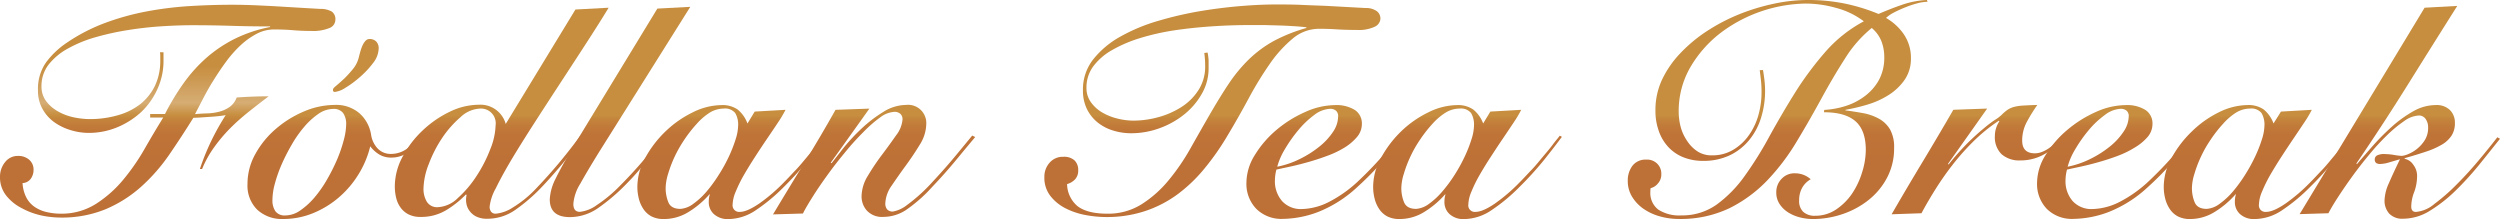 <svg xmlns="http://www.w3.org/2000/svg" xmlns:xlink="http://www.w3.org/1999/xlink" viewBox="0 0 625.35 54.79"><defs><style>.cls-1{fill:url(#名称未設定グラデーション_115);}.cls-2{fill:url(#名称未設定グラデーション_114);}.cls-3{fill:url(#名称未設定グラデーション_114-2);}.cls-4{fill:url(#名称未設定グラデーション_114-3);}.cls-5{fill:url(#名称未設定グラデーション_114-4);}.cls-6{fill:url(#名称未設定グラデーション_114-5);}.cls-7{fill:url(#名称未設定グラデーション_114-6);}.cls-8{fill:url(#名称未設定グラデーション_114-7);}.cls-9{fill:url(#名称未設定グラデーション_114-8);}.cls-10{fill:url(#名称未設定グラデーション_114-9);}.cls-11{fill:url(#名称未設定グラデーション_114-10);}.cls-12{fill:url(#名称未設定グラデーション_114-11);}.cls-13{fill:url(#名称未設定グラデーション_114-12);}.cls-14{fill:url(#名称未設定グラデーション_114-13);}</style><linearGradient id="名称未設定グラデーション_115" x1="41.94" y1="1.1" x2="41.94" y2="46.64" gradientUnits="userSpaceOnUse"><stop offset="0.34" stop-color="#c78e3f"/><stop offset="0.54" stop-color="#d6ad74"/><stop offset="0.61" stop-color="#c78e3f"/><stop offset="0.63" stop-color="#c4853c"/><stop offset="0.67" stop-color="#c17a39"/><stop offset="0.72" stop-color="#bf7337"/><stop offset="0.86" stop-color="#be7136"/></linearGradient><linearGradient id="名称未設定グラデーション_114" x1="83.92" y1="1.1" x2="83.92" y2="46.64" gradientUnits="userSpaceOnUse"><stop offset="0.34" stop-color="#c78e3f"/><stop offset="0.54" stop-color="#c78e3f"/><stop offset="0.61" stop-color="#c78e3f"/><stop offset="0.63" stop-color="#c4853c"/><stop offset="0.67" stop-color="#c17a39"/><stop offset="0.72" stop-color="#bf7337"/><stop offset="0.86" stop-color="#be7136"/></linearGradient><linearGradient id="名称未設定グラデーション_114-2" x1="125.53" y1="1.1" x2="125.53" y2="46.64" xlink:href="#名称未設定グラデーション_114"/><linearGradient id="名称未設定グラデーション_114-3" x1="155.08" y1="1.1" x2="155.08" y2="46.64" xlink:href="#名称未設定グラデーション_114"/><linearGradient id="名称未設定グラデーション_114-4" x1="183.02" y1="1.1" x2="183.02" y2="46.64" xlink:href="#名称未設定グラデーション_114"/><linearGradient id="名称未設定グラデーション_114-5" x1="218.62" y1="1.1" x2="218.62" y2="46.64" xlink:href="#名称未設定グラデーション_114"/><linearGradient id="名称未設定グラデーション_114-6" x1="303.32" y1="1.1" x2="303.32" y2="46.64" xlink:href="#名称未設定グラデーション_114"/><linearGradient id="名称未設定グラデーション_114-7" x1="331.31" y1="1.1" x2="331.31" y2="46.64" xlink:href="#名称未設定グラデーション_114"/><linearGradient id="名称未設定グラデーション_114-8" x1="367.05" y1="1.1" x2="367.05" y2="46.64" xlink:href="#名称未設定グラデーション_114"/><linearGradient id="名称未設定グラデーション_114-9" x1="444.66" y1="1.1" x2="444.66" y2="46.64" xlink:href="#名称未設定グラデーション_114"/><linearGradient id="名称未設定グラデーション_114-10" x1="494.81" y1="1.1" x2="494.81" y2="46.64" xlink:href="#名称未設定グラデーション_114"/><linearGradient id="名称未設定グラデーション_114-11" x1="529.07" y1="1.1" x2="529.07" y2="46.64" xlink:href="#名称未設定グラデーション_114"/><linearGradient id="名称未設定グラデーション_114-12" x1="564.81" y1="1.1" x2="564.81" y2="46.64" xlink:href="#名称未設定グラデーション_114"/><linearGradient id="名称未設定グラデーション_114-13" x1="600.29" y1="1.1" x2="600.29" y2="46.64" xlink:href="#名称未設定グラデーション_114"/></defs><g id="レイヤー_2" data-name="レイヤー 2"><g id="info"><path class="cls-1" d="M37.56,29.4v-.89h3.71A60.45,60.45,0,0,1,46,20.71a37.54,37.54,0,0,1,5.75-6.35,33.38,33.38,0,0,1,7.09-4.71,34.9,34.9,0,0,1,8.72-2.89V6.61q-4.89,0-9.68-.15t-9.69-.15q-3.49,0-7.65.26t-8.39.93A67.94,67.94,0,0,0,24,9.28a32.24,32.24,0,0,0-6.94,2.82,15.87,15.87,0,0,0-4.86,4,8.76,8.76,0,0,0-1.82,5.53,6,6,0,0,0,1.19,3.71,9.57,9.57,0,0,0,3,2.56,13.7,13.7,0,0,0,3.9,1.45,19.76,19.76,0,0,0,4,.44,25.24,25.24,0,0,0,7.13-1A16.2,16.2,0,0,0,35.15,26a13.26,13.26,0,0,0,3.64-4.6,14.47,14.47,0,0,0,1.3-6.28V13.88a4,4,0,0,0-.08-.81h.89c0,.39,0,.76,0,1.11s0,.69,0,1a16.81,16.81,0,0,1-1.52,7.09A18,18,0,0,1,35.34,28a20.19,20.19,0,0,1-6,3.83,18.4,18.4,0,0,1-7.16,1.41,15.29,15.29,0,0,1-4.57-.71,13.7,13.7,0,0,1-4.08-2,10.13,10.13,0,0,1-2.93-3.34A9.11,9.11,0,0,1,9.5,22.64a11.53,11.53,0,0,1,2-7,20.75,20.75,0,0,1,5.09-4.87,44.63,44.63,0,0,1,9.61-5A63.71,63.71,0,0,1,36.67,2.86a87,87,0,0,1,10.8-1.34q5.46-.33,10.58-.33,3,0,6.31.15t6.27.33l5.5.33,4,.23A5.51,5.51,0,0,1,83,2.9,2.33,2.33,0,0,1,83.89,5a2.25,2.25,0,0,1-1.45,2,10.85,10.85,0,0,1-4.64.74c-1.54,0-3.06-.06-4.57-.19s-3-.18-4.64-.18a9.4,9.4,0,0,0-4.38,1.08,18.6,18.6,0,0,0-4,2.85,29.52,29.52,0,0,0-3.6,4.05q-1.66,2.26-3.11,4.6c-1,1.56-1.85,3.1-2.64,4.6l-2.08,4c.94-.1,1.94-.16,3-.19a13,13,0,0,0,3-.41,7.91,7.91,0,0,0,2.64-1.19,4.89,4.89,0,0,0,1.78-2.37c1.34-.1,2.68-.17,4-.22s2.71-.08,4-.08c-1.63,1.24-3.28,2.51-4.94,3.83a55,55,0,0,0-4.71,4.19,39.71,39.71,0,0,0-4,4.75,26.28,26.28,0,0,0-3,5.42H50a58.14,58.14,0,0,1,2.83-7,61.26,61.26,0,0,1,3.63-6.49c-.49.1-1.1.18-1.82.26s-1.46.14-2.22.18l-2.23.15c-.72.05-1.32.08-1.82.08q-3,4.82-6.12,9.35a45,45,0,0,1-7.06,8,31.87,31.87,0,0,1-8.79,5.53,28.82,28.82,0,0,1-11.36,2.08,23.63,23.63,0,0,1-4.86-.56A18.88,18.88,0,0,1,5.31,52a11.65,11.65,0,0,1-3.79-3.12A7.34,7.34,0,0,1,0,44.24a5.75,5.75,0,0,1,1.26-3.67A4,4,0,0,1,4.53,39a4.12,4.12,0,0,1,2.74.93,3.23,3.23,0,0,1,1.12,2.64,3.71,3.71,0,0,1-.67,2.11A2.69,2.69,0,0,1,5.64,45.8a9,9,0,0,0,.93,3.57,6.39,6.39,0,0,0,2.08,2.37,8.76,8.76,0,0,0,3,1.3,15.44,15.44,0,0,0,3.57.41A16,16,0,0,0,24,51a29.49,29.49,0,0,0,6.79-6,54.11,54.11,0,0,0,5.42-7.83Q38.6,33,40.83,29.4Z"/><path class="cls-2" d="M105.93,34.37a18.78,18.78,0,0,1-3.52,3.49,7.25,7.25,0,0,1-4.49,1.56,5.79,5.79,0,0,1-3-.74,8.32,8.32,0,0,1-2.31-2.08,23.77,23.77,0,0,1-2.93,7,24.33,24.33,0,0,1-4.93,5.79,23.48,23.48,0,0,1-6.46,3.94,19.67,19.67,0,0,1-7.43,1.45,9.06,9.06,0,0,1-6.53-2.34A8.47,8.47,0,0,1,61.91,46a15.24,15.24,0,0,1,2-7.54,22.6,22.6,0,0,1,5.19-6.31,26.57,26.57,0,0,1,7-4.3,19.67,19.67,0,0,1,7.58-1.6,8.91,8.91,0,0,1,6.31,2.15,9.09,9.09,0,0,1,2.82,5.2,6.42,6.42,0,0,0,1.67,3.56,4.5,4.5,0,0,0,3.38,1.34,6.73,6.73,0,0,0,3.78-1.19,19,19,0,0,0,3.79-3.56ZM71.41,53.89a6.54,6.54,0,0,0,3.71-1.26,18.2,18.2,0,0,0,3.57-3.26,29.73,29.73,0,0,0,3.15-4.53,47.61,47.61,0,0,0,2.53-5.05A35.22,35.22,0,0,0,86,35a16.2,16.2,0,0,0,.59-3.86,4.73,4.73,0,0,0-.78-2.89,2.91,2.91,0,0,0-2.48-1,6.6,6.6,0,0,0-3.72,1.26,18.2,18.2,0,0,0-3.56,3.27,28.77,28.77,0,0,0-3.15,4.53,47.48,47.48,0,0,0-2.53,5,34.8,34.8,0,0,0-1.67,4.83A15.7,15.7,0,0,0,68.15,50a4.76,4.76,0,0,0,.78,2.9A2.89,2.89,0,0,0,71.41,53.89ZM94.72,12.17a6.15,6.15,0,0,1-1.41,3.61A22.25,22.25,0,0,1,90,19.3,24.37,24.37,0,0,1,86.33,22a6.07,6.07,0,0,1-2.59,1c-.3,0-.45-.17-.45-.52s.29-.6.85-1.07,1.23-1.07,2-1.78a27.55,27.55,0,0,0,2.19-2.42,7.23,7.23,0,0,0,1.45-3c.1-.39.22-.85.37-1.37a11.2,11.2,0,0,1,.52-1.45,4.46,4.46,0,0,1,.74-1.15,1.32,1.32,0,0,1,1-.48,2.26,2.26,0,0,1,1.74.67A2.37,2.37,0,0,1,94.72,12.17Z"/><path class="cls-3" d="M143.94,2.38l8.31-.45q-2.44,4-5.6,8.87t-6.46,9.91q-3.3,5.05-6.49,10T128,39.83q-2.49,4.19-4,7.31a12.1,12.1,0,0,0-1.52,4.53,2.07,2.07,0,0,0,.37,1.3,1.39,1.39,0,0,0,1.18.48,9.46,9.46,0,0,0,4.27-1.56,28.26,28.26,0,0,0,6.05-5Q137.1,44,139.63,41t5.5-7l.74.38c-.54.74-1.2,1.6-2,2.59s-1.59,2-2.48,3.12-1.82,2.19-2.79,3.3-1.92,2.17-2.86,3.16a43.81,43.81,0,0,1-6.83,5.94,12.17,12.17,0,0,1-7,2.23,6.1,6.1,0,0,1-2.79-.56,4.57,4.57,0,0,1-1.7-1.45,4.16,4.16,0,0,1-.78-1.93,5.35,5.35,0,0,1,.07-2l-.15-.15a24.41,24.41,0,0,1-5.05,4,12.08,12.08,0,0,1-6.31,1.63,6.49,6.49,0,0,1-3-.63,5.57,5.57,0,0,1-2-1.71,6.77,6.77,0,0,1-1.11-2.45,12.17,12.17,0,0,1-.33-2.86,15.7,15.7,0,0,1,1.93-7.38,25,25,0,0,1,5-6.57,26.34,26.34,0,0,1,6.75-4.68,16.88,16.88,0,0,1,7.35-1.78A6.55,6.55,0,0,1,126.5,31ZM109.57,51.82a7.65,7.65,0,0,0,4.94-2.27,27.34,27.34,0,0,0,4.67-5.49,35,35,0,0,0,3.45-6.72,17.11,17.11,0,0,0,1.34-6A3.68,3.68,0,0,0,120,27.17a7.54,7.54,0,0,0-4.79,2.12,25.92,25.92,0,0,0-4.57,5.16A31.67,31.67,0,0,0,107.27,41a17.68,17.68,0,0,0-1.34,6.23,6.22,6.22,0,0,0,.82,3.2A3,3,0,0,0,109.57,51.82Z"/><path class="cls-4" d="M172.67,1.71,149.73,38.23q-2.89,4.68-4.6,7.76a11.11,11.11,0,0,0-1.71,5c0,1.34.54,2,1.63,2a8.78,8.78,0,0,0,4.24-1.7A35,35,0,0,0,155,46.55q2.82-2.82,5.57-6c1.83-2.12,3.61-4.33,5.34-6.6l.67.22q-.89,1.18-2,2.67c-.77,1-1.57,2-2.41,3s-1.7,2-2.56,3-1.72,1.94-2.56,2.78a48.39,48.39,0,0,1-7.61,6.54,12.46,12.46,0,0,1-6.87,2.15q-5.06,0-5.05-4.45A12.81,12.81,0,0,1,139,44.65q1.53-3.15,4.72-8.5l20.71-34Z"/><path class="cls-5" d="M188.78,27.91l7.72-.44a33.4,33.4,0,0,1-1.93,3.23q-1.26,1.89-2.75,4.08t-3,4.53q-1.51,2.34-2.78,4.53a35.19,35.19,0,0,0-2,4.08,8.77,8.77,0,0,0-.78,3.23A1.64,1.64,0,0,0,185.07,53q1.77,0,4.82-2.07a42.92,42.92,0,0,0,6.38-5.5c.94-.94,1.9-2,2.86-3s1.9-2.17,2.79-3.23,1.7-2,2.45-3,1.33-1.67,1.78-2.26l.52.29c-1.29,1.74-2.77,3.65-4.46,5.76a82.63,82.63,0,0,1-6.08,6.71,44.9,44.9,0,0,1-7,5.83,12.46,12.46,0,0,1-6.87,2.27,5.14,5.14,0,0,1-3.67-1.23,4,4,0,0,1-1.3-3,7.87,7.87,0,0,1,.07-1.11,2.8,2.8,0,0,1,.23-.82h-.15a22.8,22.8,0,0,1-5.2,4.38A11.67,11.67,0,0,1,166,54.79a6.51,6.51,0,0,1-3.05-.67,5.6,5.6,0,0,1-2-1.82,8.28,8.28,0,0,1-1.15-2.6,11.93,11.93,0,0,1-.37-3,15,15,0,0,1,2-7.27,27.42,27.42,0,0,1,5.05-6.57,26.23,26.23,0,0,1,6.79-4.75,16.47,16.47,0,0,1,7.17-1.82,6.68,6.68,0,0,1,4.08,1.11,8,8,0,0,1,2.45,3.49Zm-22.27,19a9.26,9.26,0,0,0,.7,3.75c.47,1.06,1.47,1.59,3,1.59a6.11,6.11,0,0,0,3.26-1.3,18.84,18.84,0,0,0,3.31-3.08,35.45,35.45,0,0,0,3-4.12,39.74,39.74,0,0,0,2.53-4.56,34.89,34.89,0,0,0,1.7-4.35,12.07,12.07,0,0,0,.63-3.45,5.58,5.58,0,0,0-.74-3.12,3.24,3.24,0,0,0-2.89-1.11,6.78,6.78,0,0,0-3.46,1A15.48,15.48,0,0,0,174.26,31a33.33,33.33,0,0,0-3,3.82,32.1,32.1,0,0,0-2.49,4.34,31,31,0,0,0-1.63,4.27A12.76,12.76,0,0,0,166.51,46.92Z"/><path class="cls-6" d="M208,40.83,211,37a47.48,47.48,0,0,1,4.49-4.82,33.23,33.23,0,0,1,5.42-4.16,11,11,0,0,1,5.79-1.78,4.55,4.55,0,0,1,5,4.75,10,10,0,0,1-1.6,5.16c-1.07,1.76-2.24,3.51-3.53,5.27s-2.46,3.44-3.52,5a8.22,8.22,0,0,0-1.6,4.49,2.24,2.24,0,0,0,.45,1.45,1.78,1.78,0,0,0,1.48.55,7.92,7.92,0,0,0,3.45-1.59,42.57,42.57,0,0,0,6.5-5.9q3.19-3.42,5.86-6.65t4-4.86l.74.37c-1.28,1.54-2.87,3.44-4.75,5.72s-3.88,4.53-6,6.75a36.85,36.85,0,0,1-6.57,5.79,10.36,10.36,0,0,1-5.6,1.71,5.17,5.17,0,0,1-4.16-1.56,5.33,5.33,0,0,1-1.34-3.56,10.09,10.09,0,0,1,1.6-5.2,59.82,59.82,0,0,1,3.52-5.23c1.29-1.71,2.46-3.33,3.53-4.86a7.46,7.46,0,0,0,1.6-4,1.84,1.84,0,0,0-.52-1.34,2.12,2.12,0,0,0-1.56-.52,6.51,6.51,0,0,0-3.49,1.37A31.62,31.62,0,0,0,216,33a64.62,64.62,0,0,0-4.53,5c-1.54,1.86-3,3.71-4.34,5.57s-2.59,3.65-3.68,5.38-2,3.22-2.6,4.46l-7.49.22q3.93-6.54,7.9-13T209,27.47l8.47-.3-9.65,13.51Z"/><path class="cls-7" d="M302.06,13.14a12.12,12.12,0,0,1,.26,2q0,1,0,2a12.71,12.71,0,0,1-1.59,6.13,18,18,0,0,1-4.27,5.16,21.56,21.56,0,0,1-6.2,3.56,20.67,20.67,0,0,1-7.38,1.34,15.24,15.24,0,0,1-4.42-.67,11.54,11.54,0,0,1-3.86-2,10,10,0,0,1-2.71-3.37,10.47,10.47,0,0,1-1-4.79,12.06,12.06,0,0,1,2.6-7.69,22.64,22.64,0,0,1,6.79-5.67,44.64,44.64,0,0,1,9.5-3.94,89.94,89.94,0,0,1,10.65-2.45c3.57-.59,7-1,10.25-1.26s6.06-.37,8.39-.37,4.39,0,6.64.11,4.38.16,6.39.26l5.49.3,4,.22a4.59,4.59,0,0,1,2.86.82,2.34,2.34,0,0,1,.85,1.85,2.36,2.36,0,0,1-1.41,2,9.28,9.28,0,0,1-4.45.81q-2.82,0-5.16-.15c-1.56-.1-3-.14-4.27-.14a10.25,10.25,0,0,0-6.64,2.44A31.36,31.36,0,0,0,317.61,16a86.54,86.54,0,0,0-5.27,8.62Q309.77,29.39,307,34a63.69,63.69,0,0,1-6,8.5,37.45,37.45,0,0,1-6.83,6.38,29.15,29.15,0,0,1-8,4,30.42,30.42,0,0,1-9.51,1.41,28.23,28.23,0,0,1-5-.48,18.15,18.15,0,0,1-5-1.64,11.33,11.33,0,0,1-3.86-3.08,7.4,7.4,0,0,1-1.56-4.82,5.19,5.19,0,0,1,1.3-3.56,4.34,4.34,0,0,1,3.45-1.49,3.9,3.9,0,0,1,2.78.89,3.24,3.24,0,0,1,.93,2.45,3.19,3.19,0,0,1-.78,2.3,4.49,4.49,0,0,1-2,1.19,7.38,7.38,0,0,0,2.63,5.53Q272,53.45,277,53.45a15.65,15.65,0,0,0,8.53-2.34,28.48,28.48,0,0,0,6.72-5.94,53.77,53.77,0,0,0,5.5-8q2.47-4.38,4.78-8.39c1.74-3,3.38-5.68,4.94-8a37.66,37.66,0,0,1,5.05-6.05,29.35,29.35,0,0,1,6.12-4.49A41,41,0,0,1,326.78,7V6.83c-.74-.1-1.67-.19-2.79-.26s-2.32-.14-3.63-.19l-4.05-.11-3.86,0q-4.6,0-9.43.33t-9.35,1a59.88,59.88,0,0,0-8.5,1.93,34.08,34.08,0,0,0-7,3,15.09,15.09,0,0,0-4.71,4.08A8.87,8.87,0,0,0,271.77,22a6,6,0,0,0,1.11,3.57,9.23,9.23,0,0,0,2.82,2.56,14.32,14.32,0,0,0,3.79,1.52,16.66,16.66,0,0,0,4.08.52,23.44,23.44,0,0,0,6.13-.85,20.91,20.91,0,0,0,5.79-2.53,13.8,13.8,0,0,0,4.3-4.27,10.8,10.8,0,0,0,1.67-6,24,24,0,0,0-.22-3.27Z"/><path class="cls-8" d="M350.83,34.15q-2.29,3.12-4.94,6.16a77.25,77.25,0,0,1-6.27,6.38A31.31,31.31,0,0,1,329.78,53a25.69,25.69,0,0,1-8.87,1.75,8.9,8.9,0,0,1-6.68-2.53,9,9,0,0,1-2.45-6.53,13.24,13.24,0,0,1,2.16-7,25.81,25.81,0,0,1,5.41-6.24A29.54,29.54,0,0,1,326.52,28a18.41,18.41,0,0,1,7.38-1.71,8.77,8.77,0,0,1,5,1.22A4,4,0,0,1,340.66,31a5,5,0,0,1-1.22,3.26,12.81,12.81,0,0,1-3.16,2.68A24.25,24.25,0,0,1,331.94,39q-2.42.9-4.79,1.56c-1.59.45-3.07.82-4.45,1.12s-2.53.54-3.42.74a11,11,0,0,0-.37,2.67,7.53,7.53,0,0,0,1.78,5.2,6.33,6.33,0,0,0,5,2,15.76,15.76,0,0,0,6.87-1.85A32,32,0,0,0,340.07,45q2.9-2.75,5.56-5.76c1.79-2,3.34-3.87,4.68-5.6Zm-16.11-5a1.75,1.75,0,0,0-.56-1.48,2.21,2.21,0,0,0-1.44-.45,7,7,0,0,0-4,1.56,22.27,22.27,0,0,0-4,3.82,35.43,35.43,0,0,0-3.34,4.75,17,17,0,0,0-1.89,4.35,22.5,22.5,0,0,0,5.79-2,26,26,0,0,0,4.86-3.12,16.14,16.14,0,0,0,3.38-3.71A7,7,0,0,0,334.72,29.1Z"/><path class="cls-9" d="M372.8,27.91l7.72-.44a29.74,29.74,0,0,1-1.93,3.23q-1.26,1.89-2.74,4.08c-1,1.46-2,3-3,4.53s-1.94,3.07-2.78,4.53a33.66,33.66,0,0,0-2,4.08,8.77,8.77,0,0,0-.78,3.23A1.63,1.63,0,0,0,369.09,53q1.79,0,4.83-2.07a43.43,43.43,0,0,0,6.38-5.5c.94-.94,1.89-2,2.86-3s1.89-2.17,2.78-3.23,1.71-2,2.45-3,1.34-1.67,1.78-2.26l.52.29c-1.28,1.74-2.77,3.65-4.45,5.76a81.06,81.06,0,0,1-6.09,6.71,44.4,44.4,0,0,1-7,5.83,12.46,12.46,0,0,1-6.87,2.27,5.12,5.12,0,0,1-3.67-1.23,4,4,0,0,1-1.3-3,7.87,7.87,0,0,1,.07-1.11,2.82,2.82,0,0,1,.22-.82h-.14a22.8,22.8,0,0,1-5.2,4.38A11.68,11.68,0,0,1,350,54.79a6.5,6.5,0,0,1-3-.67,5.6,5.6,0,0,1-2-1.82,8.06,8.06,0,0,1-1.15-2.6,11.93,11.93,0,0,1-.37-3,14.89,14.89,0,0,1,2-7.27,27.42,27.42,0,0,1,5-6.57,26.06,26.06,0,0,1,6.79-4.75,16.47,16.47,0,0,1,7.17-1.82,6.68,6.68,0,0,1,4.08,1.11A8.11,8.11,0,0,1,371,30.88Zm-22.27,19a9.26,9.26,0,0,0,.71,3.75c.47,1.06,1.47,1.59,3,1.59a6.17,6.17,0,0,0,3.26-1.3,18.45,18.45,0,0,0,3.3-3.08,35.49,35.49,0,0,0,3.05-4.12,41.21,41.21,0,0,0,2.52-4.56,33.54,33.54,0,0,0,1.71-4.35,12.07,12.07,0,0,0,.63-3.45,5.67,5.67,0,0,0-.74-3.12,3.26,3.26,0,0,0-2.9-1.11,6.72,6.72,0,0,0-3.45,1A15.24,15.24,0,0,0,358.29,31a32.28,32.28,0,0,0-3,3.82,30.1,30.1,0,0,0-2.49,4.34,29.77,29.77,0,0,0-1.63,4.27A12.82,12.82,0,0,0,350.53,46.92Z"/><path class="cls-10" d="M441,17.52c.1.59.21,1.37.34,2.34a24.3,24.3,0,0,1,.18,3,22.41,22.41,0,0,1-1,6.57A16.33,16.33,0,0,1,437.57,35a14.19,14.19,0,0,1-4.86,3.83A15.25,15.25,0,0,1,426,40.24a13,13,0,0,1-5-.93,10.39,10.39,0,0,1-3.75-2.6,11.41,11.41,0,0,1-2.34-4,14.9,14.9,0,0,1-.82-5.05A17.91,17.91,0,0,1,415.71,20a25.31,25.31,0,0,1,4.6-6.68A37.26,37.26,0,0,1,427,7.76a47.1,47.1,0,0,1,8.06-4.2A52.1,52.1,0,0,1,443.73.93,41,41,0,0,1,452.16,0a46,46,0,0,1,9.28.89,47.14,47.14,0,0,1,8.46,2.6q2.89-1.26,5.9-2.3A22.18,22.18,0,0,1,482,0l.15.45a10.55,10.55,0,0,0-2.52.37,24.34,24.34,0,0,0-3,1,29,29,0,0,0-2.86,1.3,8.45,8.45,0,0,0-2,1.37,13.46,13.46,0,0,1,4.53,4.2,10.44,10.44,0,0,1,1.7,5.9A9.26,9.26,0,0,1,476.4,20a13.92,13.92,0,0,1-4,3.78,21.15,21.15,0,0,1-5.27,2.38,47.51,47.51,0,0,1-5.46,1.3l-.07.15c1.53.19,3,.43,4.49.7A13,13,0,0,1,470,29.69a7.4,7.4,0,0,1,2.79,2.71,9.06,9.06,0,0,1,1,4.64,15.59,15.59,0,0,1-1.75,7.39,17.47,17.47,0,0,1-4.64,5.6,21.36,21.36,0,0,1-6.53,3.53,23,23,0,0,1-7.42,1.23,13.31,13.31,0,0,1-3.2-.41,10.25,10.25,0,0,1-2.93-1.23,7.11,7.11,0,0,1-2.15-2.08,5.16,5.16,0,0,1-.85-3,4.7,4.7,0,0,1,1.33-3.34A4.33,4.33,0,0,1,449,43.35a5.82,5.82,0,0,1,3.93,1.49,5.64,5.64,0,0,0-2.19,2.23,6.25,6.25,0,0,0-.7,3,3.74,3.74,0,0,0,1,2.9,4.21,4.21,0,0,0,3,1,9.28,9.28,0,0,0,5.27-1.59,14.71,14.71,0,0,0,4-4A20,20,0,0,0,465.82,43a18.81,18.81,0,0,0,.89-5.49c0-3.27-.85-5.65-2.56-7.16s-4.34-2.27-7.91-2.27l.08-.59a21.59,21.59,0,0,0,5.42-1A15.76,15.76,0,0,0,466.52,24,12.54,12.54,0,0,0,470,20a11.73,11.73,0,0,0,1.33-5.76,10.89,10.89,0,0,0-.74-4A8.39,8.39,0,0,0,468.2,7a30.84,30.84,0,0,0-6.69,7.64q-3,4.68-5.9,10T449.49,35.3A54.45,54.45,0,0,1,442.18,45a34.09,34.09,0,0,1-9.54,7.06,28.34,28.34,0,0,1-12.77,2.71,17.21,17.21,0,0,1-4.64-.64,13.39,13.39,0,0,1-4.05-1.85,10.1,10.1,0,0,1-2.89-3,7.49,7.49,0,0,1-1.12-4.08,6.11,6.11,0,0,1,1.15-3.71,4.11,4.11,0,0,1,3.53-1.56,3.5,3.5,0,0,1,3.71,3.64,3.33,3.33,0,0,1-.89,2.37,3.22,3.22,0,0,1-1.78,1.12,3.9,3.9,0,0,0-.07.89,5.21,5.21,0,0,0,2,4.49,9.67,9.67,0,0,0,5.76,1.44,14.82,14.82,0,0,0,8.87-2.74,31.1,31.1,0,0,0,7-7.17,90.62,90.62,0,0,0,6.16-9.87q3-5.46,6.35-10.84a81.32,81.32,0,0,1,7.54-10.17,33.94,33.94,0,0,1,9.72-7.76A19.76,19.76,0,0,0,459.36,2,28.26,28.26,0,0,0,451.71.89a36.33,36.33,0,0,0-21.19,7.24,29.6,29.6,0,0,0-7.61,8.54,21.76,21.76,0,0,0-3,11.32,15.43,15.43,0,0,0,.48,3.71A11.47,11.47,0,0,0,422,35.22a9.06,9.06,0,0,0,2.59,2.64,6.45,6.45,0,0,0,3.64,1,10.14,10.14,0,0,0,5.16-1.3,12.82,12.82,0,0,0,3.9-3.49,16,16,0,0,0,2.49-5.05,20.78,20.78,0,0,0,.85-5.9,27.32,27.32,0,0,0-.15-3.08q-.15-1.29-.3-2.49Z"/><path class="cls-11" d="M473.17,53.6q3.78-6.54,7.68-13t7.76-13.14l8.46-.3L487.27,41l.15.15a62.43,62.43,0,0,1,5-5.61q2.19-2.12,3.83-3.45A28.7,28.7,0,0,1,499,30a10,10,0,0,0,1.64-1.23,11.65,11.65,0,0,1,1.52-1.3,5.56,5.56,0,0,1,1.67-.74,11.74,11.74,0,0,1,2.34-.33q1.36-.08,3.45-.15a42.53,42.53,0,0,0-2.6,4.19,9.79,9.79,0,0,0-1.19,4.72c0,2.13,1.07,3.19,3.19,3.19a4.88,4.88,0,0,0,2-.45,9.34,9.34,0,0,0,1.9-1.11,19.3,19.3,0,0,0,1.71-1.45c.54-.52,1-1,1.48-1.44l.3.37a17.51,17.51,0,0,1-4.9,4.23,12.08,12.08,0,0,1-6.16,1.63,6.68,6.68,0,0,1-4.68-1.56A5.91,5.91,0,0,1,499,34a6.49,6.49,0,0,1,1.12-3.64l-.15-.15A41.87,41.87,0,0,0,494,35a60.85,60.85,0,0,0-5.24,5.79,74.36,74.36,0,0,0-4.45,6.27c-1.36,2.16-2.59,4.25-3.67,6.28Z"/><path class="cls-12" d="M548.59,34.15q-2.3,3.12-4.94,6.16a75.68,75.68,0,0,1-6.27,6.38A31.31,31.31,0,0,1,527.54,53a25.69,25.69,0,0,1-8.87,1.75A8.9,8.9,0,0,1,512,52.26a9,9,0,0,1-2.45-6.53,13.24,13.24,0,0,1,2.16-7,25.81,25.81,0,0,1,5.41-6.24A29.54,29.54,0,0,1,524.28,28a18.42,18.42,0,0,1,7.39-1.71,8.76,8.76,0,0,1,5,1.22A4,4,0,0,1,538.42,31a5,5,0,0,1-1.22,3.26A12.81,12.81,0,0,1,534,36.9,24.25,24.25,0,0,1,529.7,39q-2.41.9-4.79,1.56c-1.58.45-3.07.82-4.45,1.12s-2.53.54-3.42.74a11,11,0,0,0-.37,2.67,7.53,7.53,0,0,0,1.78,5.2,6.33,6.33,0,0,0,5,2,15.76,15.76,0,0,0,6.87-1.85A32,32,0,0,0,537.83,45q2.89-2.75,5.56-5.76c1.79-2,3.34-3.87,4.68-5.6Zm-16.11-5a1.75,1.75,0,0,0-.56-1.48,2.21,2.21,0,0,0-1.44-.45,7,7,0,0,0-4,1.56,22.27,22.27,0,0,0-4.05,3.82,35.43,35.43,0,0,0-3.34,4.75,17,17,0,0,0-1.89,4.35,22.5,22.5,0,0,0,5.79-2,26,26,0,0,0,4.86-3.12,16.14,16.14,0,0,0,3.38-3.71A7,7,0,0,0,532.48,29.1Z"/><path class="cls-13" d="M570.56,27.91l7.72-.44a29.74,29.74,0,0,1-1.93,3.23q-1.26,1.89-2.74,4.08t-3,4.53q-1.51,2.34-2.78,4.53a35.19,35.19,0,0,0-2,4.08,8.77,8.77,0,0,0-.78,3.23A1.63,1.63,0,0,0,566.85,53q1.78,0,4.83-2.07a43.43,43.43,0,0,0,6.38-5.5c.94-.94,1.9-2,2.86-3s1.89-2.17,2.78-3.23,1.71-2,2.45-3,1.34-1.67,1.79-2.26l.51.29C587.17,36,585.68,37.87,584,40a81.06,81.06,0,0,1-6.09,6.71,44.4,44.4,0,0,1-7,5.83A12.46,12.46,0,0,1,564,54.79a5.12,5.12,0,0,1-3.67-1.23,4,4,0,0,1-1.3-3,7.87,7.87,0,0,1,.07-1.11,2.82,2.82,0,0,1,.22-.82h-.14A22.8,22.8,0,0,1,554,53a11.68,11.68,0,0,1-6.24,1.79,6.5,6.5,0,0,1-3-.67,5.6,5.6,0,0,1-2-1.82,8.28,8.28,0,0,1-1.15-2.6,11.93,11.93,0,0,1-.37-3,14.89,14.89,0,0,1,2-7.27,27.42,27.42,0,0,1,5.05-6.57A26.06,26.06,0,0,1,555,28.1a16.47,16.47,0,0,1,7.17-1.82,6.68,6.68,0,0,1,4.08,1.11,8.11,8.11,0,0,1,2.45,3.49Zm-22.27,19a9.26,9.26,0,0,0,.71,3.75c.47,1.06,1.47,1.59,3,1.59a6.17,6.17,0,0,0,3.26-1.3,18.84,18.84,0,0,0,3.31-3.08,36.64,36.64,0,0,0,3-4.12,41.21,41.21,0,0,0,2.52-4.56,33.54,33.54,0,0,0,1.71-4.35,12.07,12.07,0,0,0,.63-3.45,5.67,5.67,0,0,0-.74-3.12,3.26,3.26,0,0,0-2.9-1.11,6.72,6.72,0,0,0-3.45,1A15.24,15.24,0,0,0,556.05,31a32.28,32.28,0,0,0-3,3.82,30.1,30.1,0,0,0-2.49,4.34,29.77,29.77,0,0,0-1.63,4.27A12.82,12.82,0,0,0,548.29,46.92Z"/><path class="cls-14" d="M606.49,1.93l8.17-.45q-6.31,10-12.47,19.86T589.42,40.9l.15.15q1.71-2,3.93-4.53a58.84,58.84,0,0,1,4.79-4.82,30,30,0,0,1,5.35-3.86,11.44,11.44,0,0,1,5.67-1.56,4.7,4.7,0,0,1,3.53,1.26,4.39,4.39,0,0,1,1.23,3.19,5.73,5.73,0,0,1-.86,3.23,7.45,7.45,0,0,1-2.49,2.27,20.66,20.66,0,0,1-4,1.74q-2.34.78-5.23,1.6v.15a3.39,3.39,0,0,1,2.19,1.52,4.46,4.46,0,0,1,.93,2.63A11.65,11.65,0,0,1,603.9,48a10.41,10.41,0,0,0-.75,3.68c0,.89.4,1.33,1.19,1.33a8.25,8.25,0,0,0,4.6-2,48.13,48.13,0,0,0,5.53-4.83c1.91-1.9,3.76-3.93,5.57-6.09s3.35-4.07,4.64-5.75l.67.37c-1.54,1.93-3.24,4.06-5.12,6.39a75.77,75.77,0,0,1-5.94,6.53,36.44,36.44,0,0,1-6.46,5.08,12.74,12.74,0,0,1-6.68,2,4.5,4.5,0,0,1-3.53-1.3,4.8,4.8,0,0,1-1.15-3.31,11.12,11.12,0,0,1,1.08-4.27q1.07-2.47,2.78-6l-2.67.78a8.4,8.4,0,0,1-2.3.41c-.89,0-1.34-.37-1.34-1.11a1.14,1.14,0,0,1,.52-1,3.85,3.85,0,0,1,2-.37,14.5,14.5,0,0,1,2.37.23,14.72,14.72,0,0,0,1.86.22,5,5,0,0,0,1.63-.45,8.75,8.75,0,0,0,2.23-1.33,9.09,9.09,0,0,0,1.93-2.19,5.73,5.73,0,0,0,.81-3.08,3.58,3.58,0,0,0-.63-2.19,2,2,0,0,0-1.67-.86,6.75,6.75,0,0,0-3.67,1.38,31.65,31.65,0,0,0-4.31,3.56,58.3,58.3,0,0,0-4.53,4.94q-2.27,2.74-4.23,5.45t-3.52,5.12q-1.56,2.41-2.38,4l-7.2.22Z"/></g></g></svg>